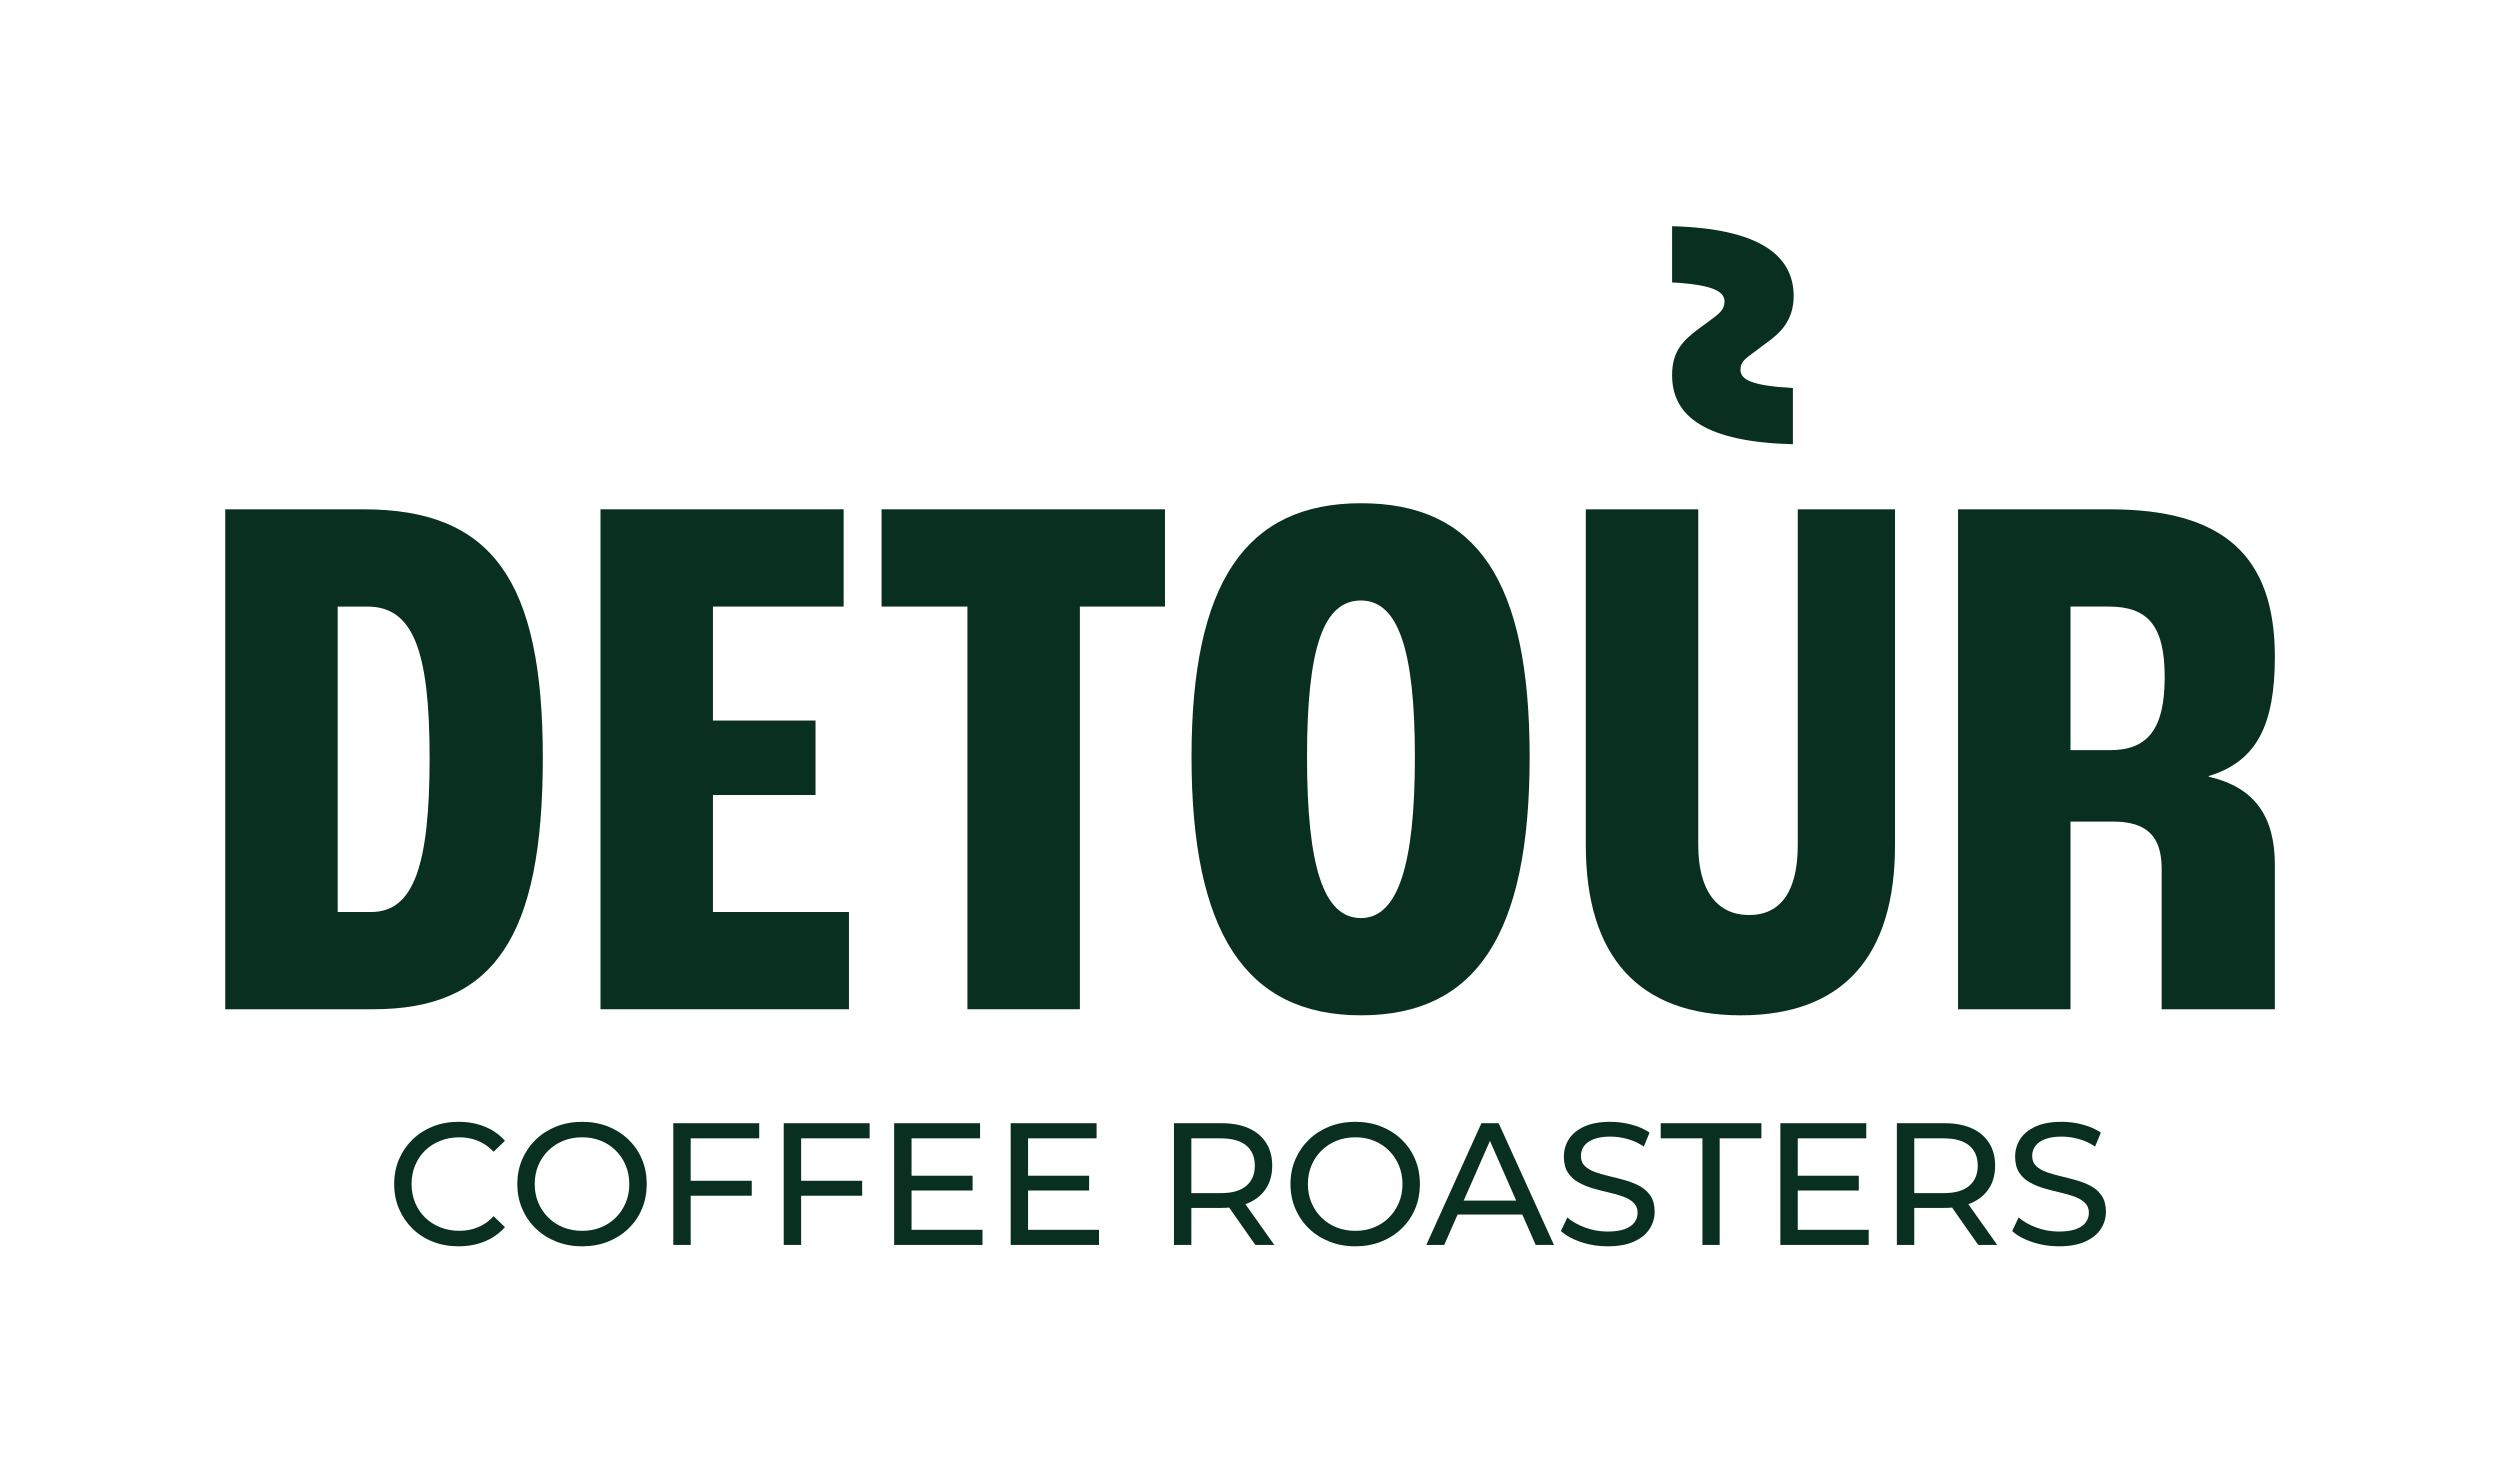 <?xml version="1.0" encoding="UTF-8"?>
<svg id="_Шар_1" data-name="Шар 1" xmlns="http://www.w3.org/2000/svg" viewBox="0 0 2000 1176.5">
  <defs>
    <style>
      .cls-1 {
        fill: #092f20;
      }
    </style>
  </defs>
  <path class="cls-1" d="M434.26,606.21c0-142.23-40.72-198.76-143.44-198.76h-110.63v399.95h118.52c96.65,0,135.55-57.74,135.55-201.19ZM296.89,729.6h-26.74v-244.34h23.7c36.47,0,49.84,34.65,49.84,120.96s-12.77,123.39-46.8,123.39Z"/>
  <polygon class="cls-1" points="679.16 729.6 570.36 729.6 570.36 635.99 652.42 635.99 652.42 576.43 570.36 576.43 570.36 485.25 674.91 485.25 674.91 407.45 480.4 407.45 480.4 807.4 679.16 807.4 679.16 729.6"/>
  <polygon class="cls-1" points="705.25 485.25 773.94 485.25 773.94 807.4 863.9 807.4 863.9 485.25 931.98 485.25 931.98 407.45 705.25 407.45 705.25 485.25"/>
  <path class="cls-1" d="M1088.77,812.26c92.39,0,134.94-65.04,134.94-206.67s-42.55-203.01-134.94-203.01-135.55,63.83-135.55,203.01,42.55,206.67,135.55,206.67ZM1088.77,480.39c29.78,0,43.15,39.51,43.15,125.21s-13.37,128.86-43.15,128.86-43.15-40.72-43.15-128.86,13.37-125.21,43.15-125.21Z"/>
  <path class="cls-1" d="M1438.22,676.11c0,36.47-13.37,55.92-38.9,55.92s-40.72-19.45-40.72-55.92v-268.66h-89.96v268.66c0,89.34,42.55,136.15,123.99,136.15s123.39-46.81,123.39-136.15v-268.66h-77.8v268.66Z"/>
  <path class="cls-1" d="M1767.01,621.41v-.61c38.3-11.54,52.88-40.72,52.88-95.42,0-80.84-41.33-117.92-131.89-117.92h-121.57v399.95h89.96v-150.14h34.04c26.74,0,38.9,11.55,38.9,37.69v112.45h90.56v-115.49c0-37.68-15.19-61.99-52.88-70.5ZM1688,600.13h-31.61v-114.88h30.39c31,0,44.98,14.58,44.98,56.53s-13.98,58.35-43.76,58.35Z"/>
  <path class="cls-1" d="M1368.07,256.33l-9.12,6.69c-12.16,9.12-21.28,17.62-21.28,37.07,0,33.42,27.35,53.48,96.64,55.3v-44.97c-32.82-1.82-41.94-6.69-41.94-14.59,0-6.68,4.25-9.12,11.55-14.58l9.73-7.3c10.33-7.29,21.28-17.62,21.28-37.07,0-32.82-27.96-54.09-97.25-55.91v44.97c32.82,1.82,41.94,7.3,41.94,15.2,0,6.68-4.25,9.72-11.55,15.19Z"/>
  <path class="cls-1" d="M340.11,920.41c3.43-3.34,7.49-5.94,12.17-7.79,4.68-1.85,9.76-2.78,15.23-2.78s10.25.95,14.89,2.85c4.64,1.9,8.81,4.8,12.52,8.7l9.04-8.77c-4.45-5.01-9.86-8.79-16.21-11.34-6.36-2.55-13.29-3.83-20.8-3.83s-14.26,1.23-20.52,3.68c-6.26,2.46-11.71,5.94-16.35,10.43-4.64,4.5-8.26,9.77-10.85,15.79-2.6,6.03-3.89,12.66-3.89,19.89s1.3,13.87,3.89,19.9c2.6,6.03,6.19,11.29,10.78,15.79,4.59,4.5,10.02,7.98,16.28,10.43,6.26,2.46,13.1,3.69,20.52,3.69s14.58-1.3,20.94-3.9c6.35-2.6,11.75-6.4,16.21-11.41l-9.04-8.77c-3.71,3.99-7.88,6.94-12.52,8.83-4.64,1.9-9.6,2.85-14.89,2.85s-10.55-.93-15.23-2.78c-4.68-1.85-8.74-4.45-12.17-7.79-3.43-3.34-6.1-7.3-8-11.9-1.9-4.59-2.85-9.58-2.85-14.96s.95-10.36,2.85-14.96c1.9-4.59,4.57-8.56,8-11.89Z"/>
  <path class="cls-1" d="M502.68,911.57c-4.69-4.49-10.16-7.97-16.42-10.43-6.26-2.45-13.1-3.68-20.52-3.68s-14.42,1.25-20.73,3.75c-6.31,2.51-11.78,6.01-16.41,10.51-4.64,4.5-8.26,9.76-10.85,15.79-2.6,6.03-3.89,12.61-3.89,19.75s1.3,13.73,3.89,19.75c2.6,6.03,6.21,11.3,10.85,15.79,4.64,4.5,10.13,8,16.49,10.5,6.35,2.51,13.24,3.76,20.66,3.76s14.26-1.23,20.52-3.69,11.73-5.94,16.42-10.43c4.68-4.5,8.3-9.76,10.85-15.79,2.55-6.03,3.83-12.66,3.83-19.9s-1.28-13.87-3.83-19.89c-2.55-6.03-6.17-11.29-10.85-15.79ZM500.59,962.14c-1.9,4.55-4.55,8.51-7.93,11.9-3.39,3.39-7.37,6.01-11.96,7.86-4.59,1.86-9.58,2.78-14.96,2.78s-10.51-.93-15.09-2.78c-4.59-1.85-8.6-4.47-12.03-7.86-3.43-3.38-6.1-7.35-8-11.9-1.9-4.54-2.85-9.51-2.85-14.88s.95-10.34,2.85-14.88c1.9-4.55,4.57-8.51,8-11.9,3.43-3.38,7.44-6,12.03-7.86,4.59-1.85,9.62-2.78,15.09-2.78s10.36.93,14.96,2.78c4.59,1.86,8.58,4.48,11.96,7.86,3.38,3.39,6.03,7.35,7.93,11.9,1.9,4.55,2.85,9.51,2.85,14.88s-.95,10.34-2.85,14.88Z"/>
  <polygon class="cls-1" points="538.64 995.95 552.55 995.95 552.55 956.58 601.39 956.58 601.39 944.62 552.55 944.62 552.55 910.67 607.37 910.67 607.37 898.57 538.64 898.57 538.64 995.95"/>
  <polygon class="cls-1" points="626.98 995.95 640.9 995.95 640.9 956.58 689.73 956.58 689.73 944.62 640.9 944.62 640.9 910.67 695.71 910.67 695.71 898.57 626.98 898.57 626.98 995.95"/>
  <polygon class="cls-1" points="729.24 952.41 778.07 952.41 778.07 940.58 729.24 940.58 729.24 910.67 784.05 910.67 784.05 898.57 715.33 898.57 715.33 995.95 786 995.95 786 983.85 729.24 983.85 729.24 952.41"/>
  <polygon class="cls-1" points="822.45 952.41 871.28 952.41 871.28 940.58 822.45 940.58 822.45 910.67 877.26 910.67 877.26 898.57 808.54 898.57 808.54 995.95 879.21 995.95 879.21 983.85 822.45 983.85 822.45 952.41"/>
  <path class="cls-1" d="M998.99,962.29c6.03-2.69,10.66-6.56,13.91-11.62,3.25-5.06,4.87-11.11,4.87-18.16s-1.62-13.12-4.87-18.22c-3.25-5.1-7.88-9-13.91-11.69-6.03-2.69-13.31-4.04-21.84-4.04h-37.98v97.39h13.91v-29.63h24.07c2.14,0,4.2-.09,6.19-.25l20.94,29.89h15.17l-23.15-32.67c.91-.33,1.84-.62,2.7-1ZM976.73,954.5h-23.65v-43.82h23.65c8.9,0,15.65,1.9,20.24,5.7,4.59,3.8,6.89,9.18,6.89,16.14s-2.3,12.36-6.89,16.21c-4.59,3.85-11.34,5.77-20.24,5.77Z"/>
  <path class="cls-1" d="M1121.21,911.57c-4.69-4.49-10.16-7.97-16.42-10.43-6.26-2.45-13.1-3.68-20.52-3.68s-14.42,1.25-20.73,3.75c-6.31,2.51-11.78,6.01-16.41,10.51-4.64,4.5-8.26,9.76-10.85,15.79-2.6,6.03-3.89,12.61-3.89,19.75s1.3,13.73,3.89,19.75c2.6,6.03,6.21,11.3,10.85,15.79,4.64,4.5,10.13,8,16.49,10.5,6.35,2.51,13.24,3.76,20.66,3.76s14.26-1.23,20.52-3.69c6.26-2.46,11.73-5.94,16.42-10.43,4.68-4.5,8.3-9.76,10.85-15.79,2.55-6.03,3.83-12.66,3.83-19.9s-1.28-13.87-3.83-19.89c-2.55-6.03-6.17-11.29-10.85-15.79ZM1119.13,962.14c-1.9,4.55-4.55,8.51-7.93,11.9-3.39,3.39-7.37,6.01-11.96,7.86-4.59,1.86-9.58,2.78-14.96,2.78s-10.51-.93-15.09-2.78c-4.59-1.85-8.6-4.47-12.03-7.86-3.43-3.38-6.1-7.35-8-11.9-1.9-4.54-2.85-9.51-2.85-14.88s.95-10.34,2.85-14.88c1.9-4.55,4.57-8.51,8-11.9,3.43-3.38,7.44-6,12.03-7.86,4.59-1.85,9.62-2.78,15.09-2.78s10.36.93,14.96,2.78c4.59,1.86,8.58,4.48,11.96,7.86,3.38,3.39,6.03,7.35,7.93,11.9,1.9,4.55,2.85,9.51,2.85,14.88s-.95,10.34-2.85,14.88Z"/>
  <path class="cls-1" d="M1185.14,898.57l-44.1,97.39h14.33l10.7-24.35h51.78l10.7,24.35h14.61l-44.24-97.39h-13.77ZM1170.96,960.48l21-47.79,21,47.79h-42Z"/>
  <path class="cls-1" d="M1312.09,949.07c-3.48-1.95-7.33-3.53-11.55-4.73s-8.42-2.3-12.59-3.27c-4.17-.98-8-2.06-11.47-3.27-3.48-1.21-6.31-2.83-8.49-4.87-2.18-2.04-3.27-4.78-3.27-8.21,0-2.87.81-5.47,2.43-7.79,1.62-2.32,4.2-4.17,7.72-5.56,3.52-1.39,8.02-2.09,13.49-2.09,4.36,0,8.86.62,13.49,1.88,4.64,1.25,9.04,3.27,13.22,6.05l4.59-11.13c-4.08-2.78-8.9-4.91-14.47-6.4-5.56-1.48-11.18-2.23-16.83-2.23-8.53,0-15.56,1.28-21.08,3.83-5.52,2.55-9.6,5.94-12.24,10.15-2.64,4.22-3.96,8.83-3.96,13.84s1.06,9.44,3.2,12.73c2.13,3.3,4.94,5.91,8.42,7.86,3.48,1.95,7.32,3.55,11.55,4.8,4.22,1.25,8.42,2.34,12.59,3.27s8,2.02,11.48,3.27c3.48,1.25,6.3,2.9,8.49,4.94,2.18,2.04,3.27,4.73,3.27,8.07,0,2.88-.83,5.45-2.5,7.72-1.67,2.27-4.27,4.06-7.79,5.36-3.53,1.3-8.11,1.95-13.77,1.95-6.22,0-12.2-1.07-17.95-3.2-5.75-2.13-10.48-4.82-14.19-8.07l-5.15,10.85c3.9,3.62,9.23,6.56,16,8.83,6.77,2.28,13.87,3.41,21.29,3.41,8.53,0,15.6-1.28,21.22-3.83,5.61-2.55,9.76-5.94,12.45-10.16,2.69-4.22,4.04-8.79,4.04-13.7s-1.07-9.27-3.2-12.52c-2.13-3.25-4.94-5.84-8.41-7.79Z"/>
  <polygon class="cls-1" points="1328.57 910.67 1361.96 910.67 1361.96 995.95 1375.73 995.95 1375.73 910.67 1409.12 910.67 1409.12 898.57 1328.57 898.57 1328.57 910.67"/>
  <polygon class="cls-1" points="1438.2 952.41 1487.03 952.41 1487.03 940.58 1438.2 940.58 1438.2 910.67 1493.01 910.67 1493.01 898.57 1424.29 898.57 1424.29 995.95 1494.96 995.95 1494.96 983.85 1438.2 983.85 1438.2 952.41"/>
  <path class="cls-1" d="M1577.32,962.29c6.03-2.69,10.66-6.56,13.91-11.62,3.25-5.06,4.87-11.11,4.87-18.16s-1.62-13.12-4.87-18.22c-3.25-5.1-7.88-9-13.91-11.69-6.03-2.69-13.31-4.04-21.84-4.04h-37.98v97.39h13.91v-29.63h24.07c2.14,0,4.2-.09,6.19-.25l20.94,29.89h15.17l-23.15-32.67c.91-.33,1.84-.62,2.7-1ZM1555.06,954.5h-23.65v-43.82h23.65c8.9,0,15.65,1.9,20.24,5.7,4.59,3.8,6.89,9.18,6.89,16.14s-2.3,12.36-6.89,16.21c-4.59,3.85-11.34,5.77-20.24,5.77Z"/>
  <path class="cls-1" d="M1673.11,949.07c-3.48-1.95-7.33-3.53-11.55-4.73-4.22-1.21-8.42-2.3-12.59-3.27-4.17-.98-8-2.06-11.47-3.27-3.48-1.21-6.31-2.83-8.49-4.87-2.18-2.04-3.27-4.78-3.27-8.21,0-2.87.81-5.47,2.43-7.79,1.62-2.32,4.2-4.17,7.72-5.56,3.52-1.39,8.02-2.09,13.49-2.09,4.36,0,8.86.62,13.49,1.88,4.64,1.25,9.04,3.27,13.22,6.05l4.59-11.13c-4.08-2.78-8.9-4.91-14.47-6.4-5.56-1.48-11.18-2.23-16.83-2.23-8.53,0-15.56,1.28-21.08,3.83-5.52,2.55-9.6,5.94-12.24,10.15-2.64,4.22-3.96,8.83-3.96,13.84s1.06,9.44,3.2,12.73c2.13,3.3,4.94,5.91,8.42,7.86,3.48,1.95,7.32,3.55,11.55,4.8,4.22,1.25,8.42,2.34,12.59,3.27s8,2.02,11.48,3.27c3.48,1.25,6.3,2.9,8.49,4.94,2.18,2.04,3.27,4.73,3.27,8.07,0,2.88-.83,5.45-2.5,7.72-1.67,2.27-4.27,4.06-7.79,5.36-3.53,1.3-8.11,1.95-13.77,1.95-6.22,0-12.2-1.07-17.95-3.2-5.75-2.13-10.48-4.82-14.19-8.07l-5.15,10.85c3.9,3.62,9.23,6.56,16,8.83,6.77,2.28,13.87,3.41,21.29,3.41,8.53,0,15.6-1.28,21.22-3.83,5.61-2.55,9.76-5.94,12.45-10.16,2.69-4.22,4.04-8.79,4.04-13.7s-1.07-9.27-3.2-12.52c-2.13-3.25-4.94-5.84-8.41-7.79Z"/>
</svg>